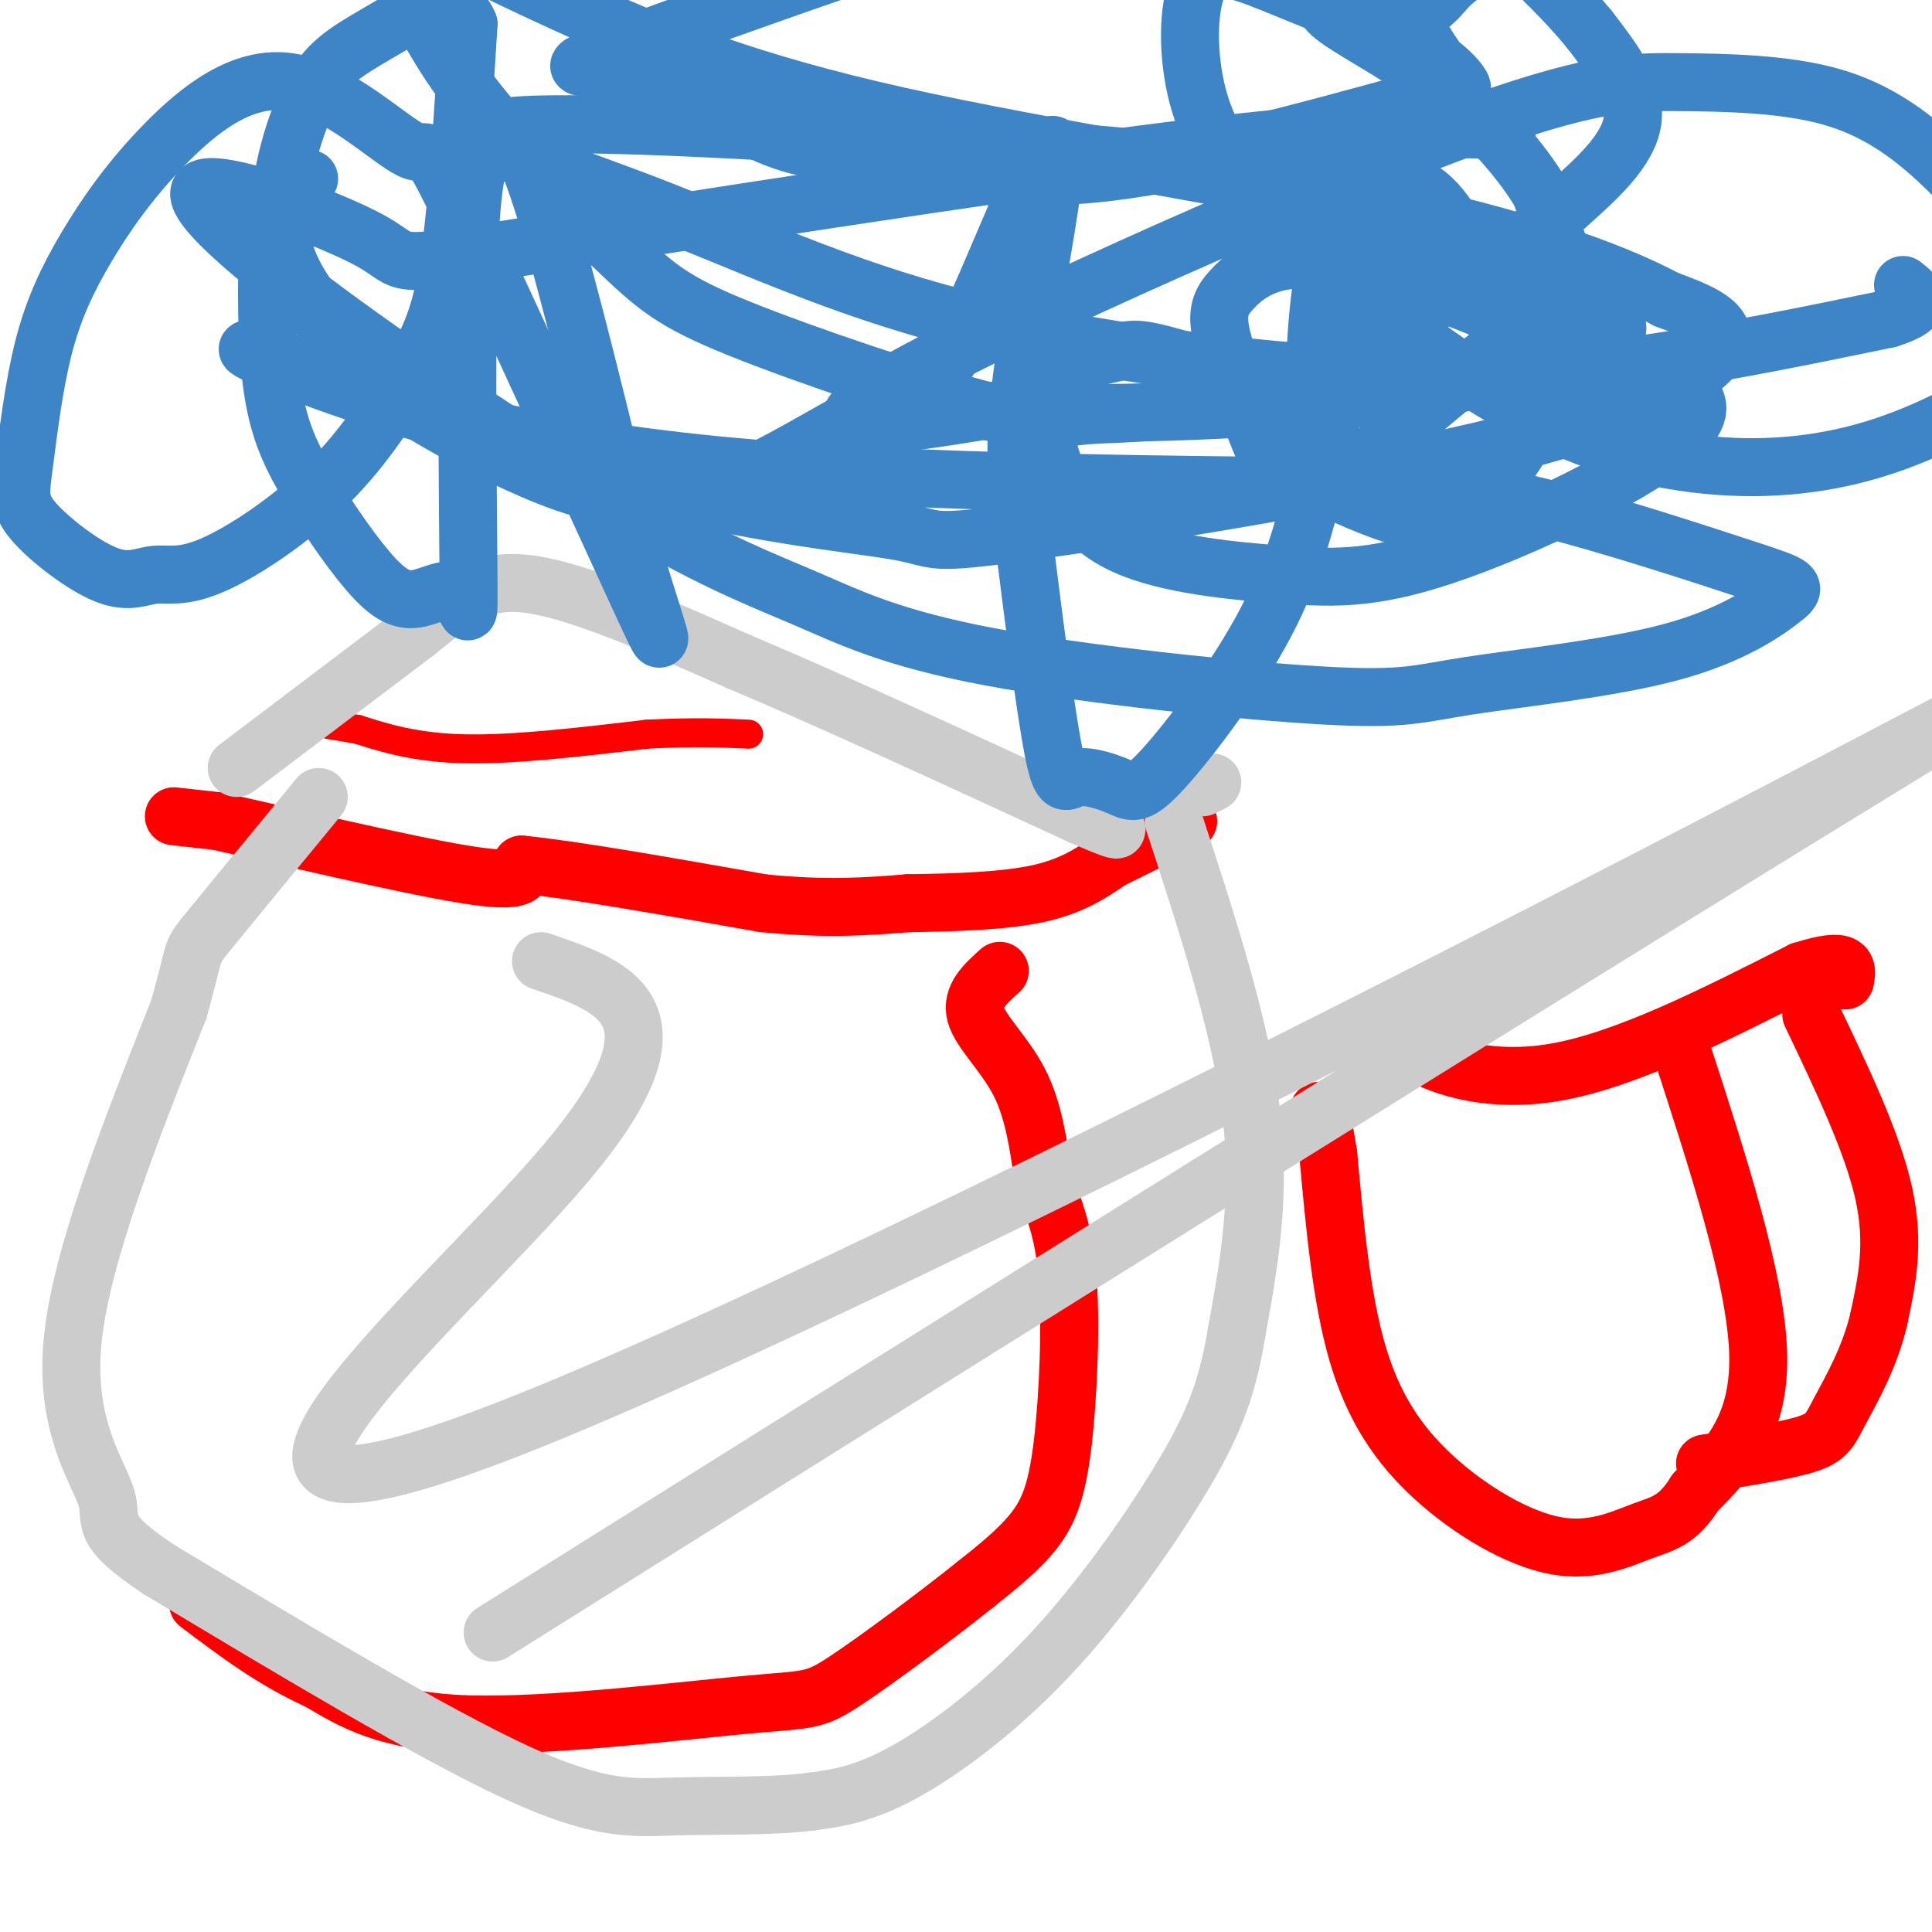 <svg viewBox='0 0 400 400' version='1.1' xmlns='http://www.w3.org/2000/svg' xmlns:xlink='http://www.w3.org/1999/xlink'><g fill='none' stroke='#ff0000' stroke-width='12' stroke-linecap='round' stroke-linejoin='round'><path d='M36,169c0.000,0.000 9.000,1.000 9,1'/><path d='M45,170c12.200,2.689 38.200,8.911 51,11c12.800,2.089 12.400,0.044 12,-2'/><path d='M108,179c10.333,1.000 30.167,4.500 50,8'/><path d='M158,187c13.333,1.333 21.667,0.667 30,0'/><path d='M188,187c10.000,-0.133 20.000,-0.467 27,-2c7.000,-1.533 11.000,-4.267 15,-7'/><path d='M230,178c5.167,-2.500 10.583,-5.250 16,-8'/></g>
<g fill='none' stroke='#ff0000' stroke-width='6' stroke-linecap='round' stroke-linejoin='round'><path d='M68,150c0.000,0.000 6.000,1.000 6,1'/><path d='M74,151c3.867,1.178 10.533,3.622 21,4c10.467,0.378 24.733,-1.311 39,-3'/><path d='M134,152c10.000,-0.500 15.500,-0.250 21,0'/></g>
<g fill='none' stroke='#ff0000' stroke-width='12' stroke-linecap='round' stroke-linejoin='round'><path d='M207,201c-3.000,2.689 -6.000,5.378 -5,9c1.000,3.622 6.000,8.178 9,14c3.000,5.822 4.000,12.911 5,20'/><path d='M216,244c1.909,5.754 4.182,10.140 5,20c0.818,9.860 0.182,25.193 -1,35c-1.182,9.807 -2.909,14.088 -6,18c-3.091,3.912 -7.545,7.456 -12,11'/><path d='M202,328c-7.509,6.021 -20.281,15.573 -27,20c-6.719,4.427 -7.386,3.730 -21,5c-13.614,1.270 -40.175,4.506 -57,4c-16.825,-0.506 -23.912,-4.753 -31,-9'/><path d='M66,348c-9.333,-4.167 -17.167,-10.083 -25,-16'/><path d='M291,209c-1.778,2.356 -3.556,4.711 1,8c4.556,3.289 15.444,7.511 30,5c14.556,-2.511 32.778,-11.756 51,-21'/><path d='M373,201c10.000,-3.167 9.500,-0.583 9,2'/><path d='M348,217c7.750,23.833 15.500,47.667 16,63c0.500,15.333 -6.250,22.167 -13,29'/><path d='M351,309c-3.753,5.965 -6.635,6.377 -11,8c-4.365,1.623 -10.211,4.456 -18,3c-7.789,-1.456 -17.520,-7.200 -25,-14c-7.480,-6.800 -12.709,-14.657 -16,-26c-3.291,-11.343 -4.646,-26.171 -6,-41'/><path d='M275,239c-1.333,-8.333 -1.667,-8.667 -2,-9'/><path d='M375,210c6.333,13.250 12.667,26.500 15,37c2.333,10.500 0.667,18.250 -1,26'/><path d='M389,273c-1.798,7.952 -5.792,14.833 -8,19c-2.208,4.167 -2.631,5.619 -7,7c-4.369,1.381 -12.685,2.690 -21,4'/></g>
<g fill='none' stroke='#cccccc' stroke-width='12' stroke-linecap='round' stroke-linejoin='round'><path d='M49,159c0.000,0.000 37.000,-28.000 37,-28'/><path d='M86,131c9.178,-7.289 13.622,-11.511 24,-10c10.378,1.511 26.689,8.756 43,16'/><path d='M153,137c19.000,8.000 45.000,20.000 71,32'/><path d='M224,169c12.000,5.167 6.500,2.083 1,-1'/><path d='M249,163c0.000,0.000 2.000,-1.000 2,-1'/><path d='M243,170c6.917,21.167 13.833,42.333 16,60c2.167,17.667 -0.417,31.833 -3,46'/><path d='M256,276c-1.963,12.319 -5.372,20.116 -12,31c-6.628,10.884 -16.477,24.853 -27,36c-10.523,11.147 -21.721,19.470 -30,24c-8.279,4.530 -13.640,5.265 -19,6'/><path d='M168,373c-8.190,1.071 -19.167,0.750 -28,1c-8.833,0.250 -15.524,1.071 -33,-7c-17.476,-8.071 -45.738,-25.036 -74,-42'/><path d='M33,325c-13.262,-8.810 -9.417,-9.833 -11,-15c-1.583,-5.167 -8.595,-14.476 -7,-32c1.595,-17.524 11.798,-43.262 22,-69'/><path d='M37,209c3.733,-13.044 2.067,-11.156 6,-16c3.933,-4.844 13.467,-16.422 23,-28'/><path d='M102,338c166.695,-104.518 333.391,-209.037 431,-265c97.609,-55.963 126.132,-63.372 18,-3c-108.132,60.372 -352.920,188.523 -441,224c-88.080,35.477 -19.451,-21.721 7,-53c26.451,-31.279 10.726,-36.640 -5,-42'/></g>
<g fill='none' stroke='#3d85c6' stroke-width='12' stroke-linecap='round' stroke-linejoin='round'><path d='M64,37c-1.271,-0.077 -2.541,-0.153 -4,0c-1.459,0.153 -3.105,0.536 -4,8c-0.895,7.464 -1.039,22.009 0,32c1.039,9.991 3.260,15.427 7,22c3.740,6.573 9.000,14.283 13,19c4.000,4.717 6.741,6.441 10,6c3.259,-0.441 7.037,-3.048 9,-1c1.963,2.048 2.111,8.749 2,-4c-0.111,-12.749 -0.483,-44.949 0,-63c0.483,-18.051 1.820,-21.952 3,-25c1.180,-3.048 2.202,-5.244 4,-5c1.798,0.244 4.371,2.927 9,18c4.629,15.073 11.315,42.537 18,70'/><path d='M131,114c5.100,17.445 8.850,26.056 1,9c-7.850,-17.056 -27.300,-59.779 -36,-78c-8.700,-18.221 -6.652,-11.940 -11,-14c-4.348,-2.060 -15.094,-12.461 -25,-14c-9.906,-1.539 -18.971,5.785 -26,13c-7.029,7.215 -12.021,14.321 -16,21c-3.979,6.679 -6.945,12.930 -9,21c-2.055,8.070 -3.198,17.960 -4,24c-0.802,6.040 -1.261,8.229 2,12c3.261,3.771 10.243,9.124 15,11c4.757,1.876 7.290,0.276 10,0c2.710,-0.276 5.596,0.771 12,-2c6.404,-2.771 16.325,-9.361 24,-17c7.675,-7.639 13.105,-16.326 17,-23c3.895,-6.674 6.256,-11.335 8,-23c1.744,-11.665 2.872,-30.332 4,-49'/><path d='M97,5c-2.963,-7.544 -12.369,-1.905 -19,2c-6.631,3.905 -10.487,6.075 -14,13c-3.513,6.925 -6.682,18.605 -6,27c0.682,8.395 5.215,13.507 8,18c2.785,4.493 3.821,8.369 13,15c9.179,6.631 26.502,16.019 38,20c11.498,3.981 17.171,2.556 22,2c4.829,-0.556 8.813,-0.245 17,-4c8.187,-3.755 20.578,-11.578 28,-15c7.422,-3.422 9.875,-2.443 16,-15c6.125,-12.557 15.921,-38.649 18,-38c2.079,0.649 -3.561,28.039 -6,45c-2.439,16.961 -1.679,23.491 0,37c1.679,13.509 4.277,33.995 6,43c1.723,9.005 2.569,6.529 5,6c2.431,-0.529 6.445,0.889 9,2c2.555,1.111 3.649,1.914 9,-4c5.351,-5.914 14.957,-18.547 21,-30c6.043,-11.453 8.521,-21.727 11,-32'/><path d='M273,97c2.807,-7.315 4.325,-9.604 -2,-13c-6.325,-3.396 -20.492,-7.900 -28,-10c-7.508,-2.100 -8.356,-1.796 -12,-1c-3.644,0.796 -10.086,2.084 -13,6c-2.914,3.916 -2.302,10.459 0,17c2.302,6.541 6.294,13.079 15,17c8.706,3.921 22.127,5.226 33,6c10.873,0.774 19.196,1.016 36,-5c16.804,-6.016 42.087,-18.290 48,-26c5.913,-7.710 -7.543,-10.855 -21,-14'/><path d='M329,74c-10.501,-5.472 -26.253,-12.154 -38,-16c-11.747,-3.846 -19.488,-4.858 -25,-4c-5.512,0.858 -8.793,3.584 -11,6c-2.207,2.416 -3.340,4.522 -2,10c1.340,5.478 5.152,14.329 7,19c1.848,4.671 1.731,5.161 7,8c5.269,2.839 15.924,8.026 23,10c7.076,1.974 10.573,0.733 14,-2c3.427,-2.733 6.785,-6.959 9,-10c2.215,-3.041 3.289,-4.896 1,-14c-2.289,-9.104 -7.940,-25.458 -13,-34c-5.060,-8.542 -9.530,-9.271 -14,-10'/><path d='M287,37c-2.856,-1.542 -2.996,-0.397 -5,2c-2.004,2.397 -5.872,6.046 -8,18c-2.128,11.954 -2.518,32.211 0,39c2.518,6.789 7.943,0.108 17,-8c9.057,-8.108 21.746,-17.645 28,-23c6.254,-5.355 6.073,-6.530 5,-10c-1.073,-3.470 -3.036,-9.235 -5,-15'/><path d='M319,40c-3.714,-6.238 -10.500,-14.333 -19,-21c-8.500,-6.667 -18.714,-11.905 -23,-15c-4.286,-3.095 -2.643,-4.048 -1,-5'/><path d='M276,-1c2.833,-0.667 10.417,0.167 18,1'/><path d='M294,0c3.333,0.333 2.667,0.667 2,1'/><path d='M296,1c1.000,-0.500 2.500,-2.250 4,-4'/><path d='M300,-3c1.500,-1.333 3.250,-2.667 5,-4'/><path d='M305,-7c-1.622,-0.089 -8.178,1.689 -11,4c-2.822,2.311 -1.911,5.156 -1,8'/><path d='M293,5c1.905,4.417 7.167,11.458 9,13c1.833,1.542 0.238,-2.417 -7,-7c-7.238,-4.583 -20.119,-9.792 -33,-15'/><path d='M262,-4c-8.131,-3.181 -11.959,-3.635 -14,1c-2.041,4.635 -2.296,14.359 0,23c2.296,8.641 7.144,16.198 18,27c10.856,10.802 27.721,24.850 43,34c15.279,9.150 28.971,13.404 42,15c13.029,1.596 25.394,0.535 37,-3c11.606,-3.535 22.451,-9.542 28,-14c5.549,-4.458 5.800,-7.366 5,-12c-0.800,-4.634 -2.653,-10.992 -6,-17c-3.347,-6.008 -8.188,-11.664 -14,-17c-5.812,-5.336 -12.593,-10.353 -22,-13c-9.407,-2.647 -21.439,-2.926 -32,-3c-10.561,-0.074 -19.651,0.057 -53,13c-33.349,12.943 -90.957,38.698 -110,50c-19.043,11.302 0.478,8.151 20,5'/><path d='M204,85c16.237,0.931 46.829,0.759 73,-2c26.171,-2.759 47.920,-8.106 55,-12c7.080,-3.894 -0.511,-6.337 -6,-9c-5.489,-2.663 -8.877,-5.546 -20,-10c-11.123,-4.454 -29.981,-10.479 -42,-14c-12.019,-3.521 -17.198,-4.538 -49,-7c-31.802,-2.462 -90.227,-6.370 -108,-5c-17.773,1.370 5.105,8.019 26,16c20.895,7.981 39.807,17.294 66,24c26.193,6.706 59.667,10.806 85,12c25.333,1.194 42.524,-0.516 59,-3c16.476,-2.484 32.238,-5.742 48,-9'/><path d='M391,66c8.500,-2.667 5.750,-4.833 3,-7'/><path d='M312,27c-14.106,-0.475 -28.212,-0.951 -68,4c-39.788,4.951 -105.259,15.328 -135,20c-29.741,4.672 -23.753,3.640 -32,-1c-8.247,-4.640 -30.728,-12.888 -35,-11c-4.272,1.888 9.664,13.913 29,28c19.336,14.087 44.073,30.237 61,40c16.927,9.763 26.044,13.140 35,17c8.956,3.860 17.753,8.205 38,12c20.247,3.795 51.946,7.042 69,8c17.054,0.958 19.462,-0.373 30,-2c10.538,-1.627 29.205,-3.549 42,-7c12.795,-3.451 19.718,-8.430 23,-11c3.282,-2.570 2.922,-2.730 -7,-6c-9.922,-3.270 -29.406,-9.648 -43,-13c-13.594,-3.352 -21.297,-3.676 -29,-4'/><path d='M290,101c-30.072,-0.688 -90.752,-0.407 -134,-4c-43.248,-3.593 -69.066,-11.058 -86,-17c-16.934,-5.942 -24.986,-10.360 -13,-6c11.986,4.360 44.008,17.498 71,25c26.992,7.502 48.954,9.366 58,11c9.046,1.634 5.177,3.036 27,0c21.823,-3.036 69.337,-10.510 99,-18c29.663,-7.490 41.475,-14.997 44,-20c2.525,-5.003 -4.238,-7.501 -11,-10'/><path d='M345,62c-8.735,-4.679 -25.073,-11.376 -55,-18c-29.927,-6.624 -73.445,-13.176 -104,-20c-30.555,-6.824 -48.148,-13.921 -64,-21c-15.852,-7.079 -29.964,-14.139 -37,-18c-7.036,-3.861 -6.994,-4.524 -5,1c1.994,5.524 5.942,17.234 15,30c9.058,12.766 23.225,26.588 32,35c8.775,8.412 12.158,11.413 26,17c13.842,5.587 38.142,13.760 51,17c12.858,3.240 14.274,1.548 21,1c6.726,-0.548 18.764,0.046 34,-5c15.236,-5.046 33.672,-15.734 45,-23c11.328,-7.266 15.550,-11.110 21,-16c5.450,-4.890 12.129,-10.826 13,-17c0.871,-6.174 -4.064,-12.587 -9,-19'/><path d='M329,6c-8.090,-9.784 -23.815,-24.744 -39,-32c-15.185,-7.256 -29.829,-6.808 -61,2c-31.171,8.808 -78.867,25.976 -98,33c-19.133,7.024 -9.701,3.904 0,6c9.701,2.096 19.673,9.407 28,13c8.327,3.593 15.011,3.467 25,5c9.989,1.533 23.283,4.724 42,3c18.717,-1.724 42.859,-8.362 67,-15'/></g>
</svg>